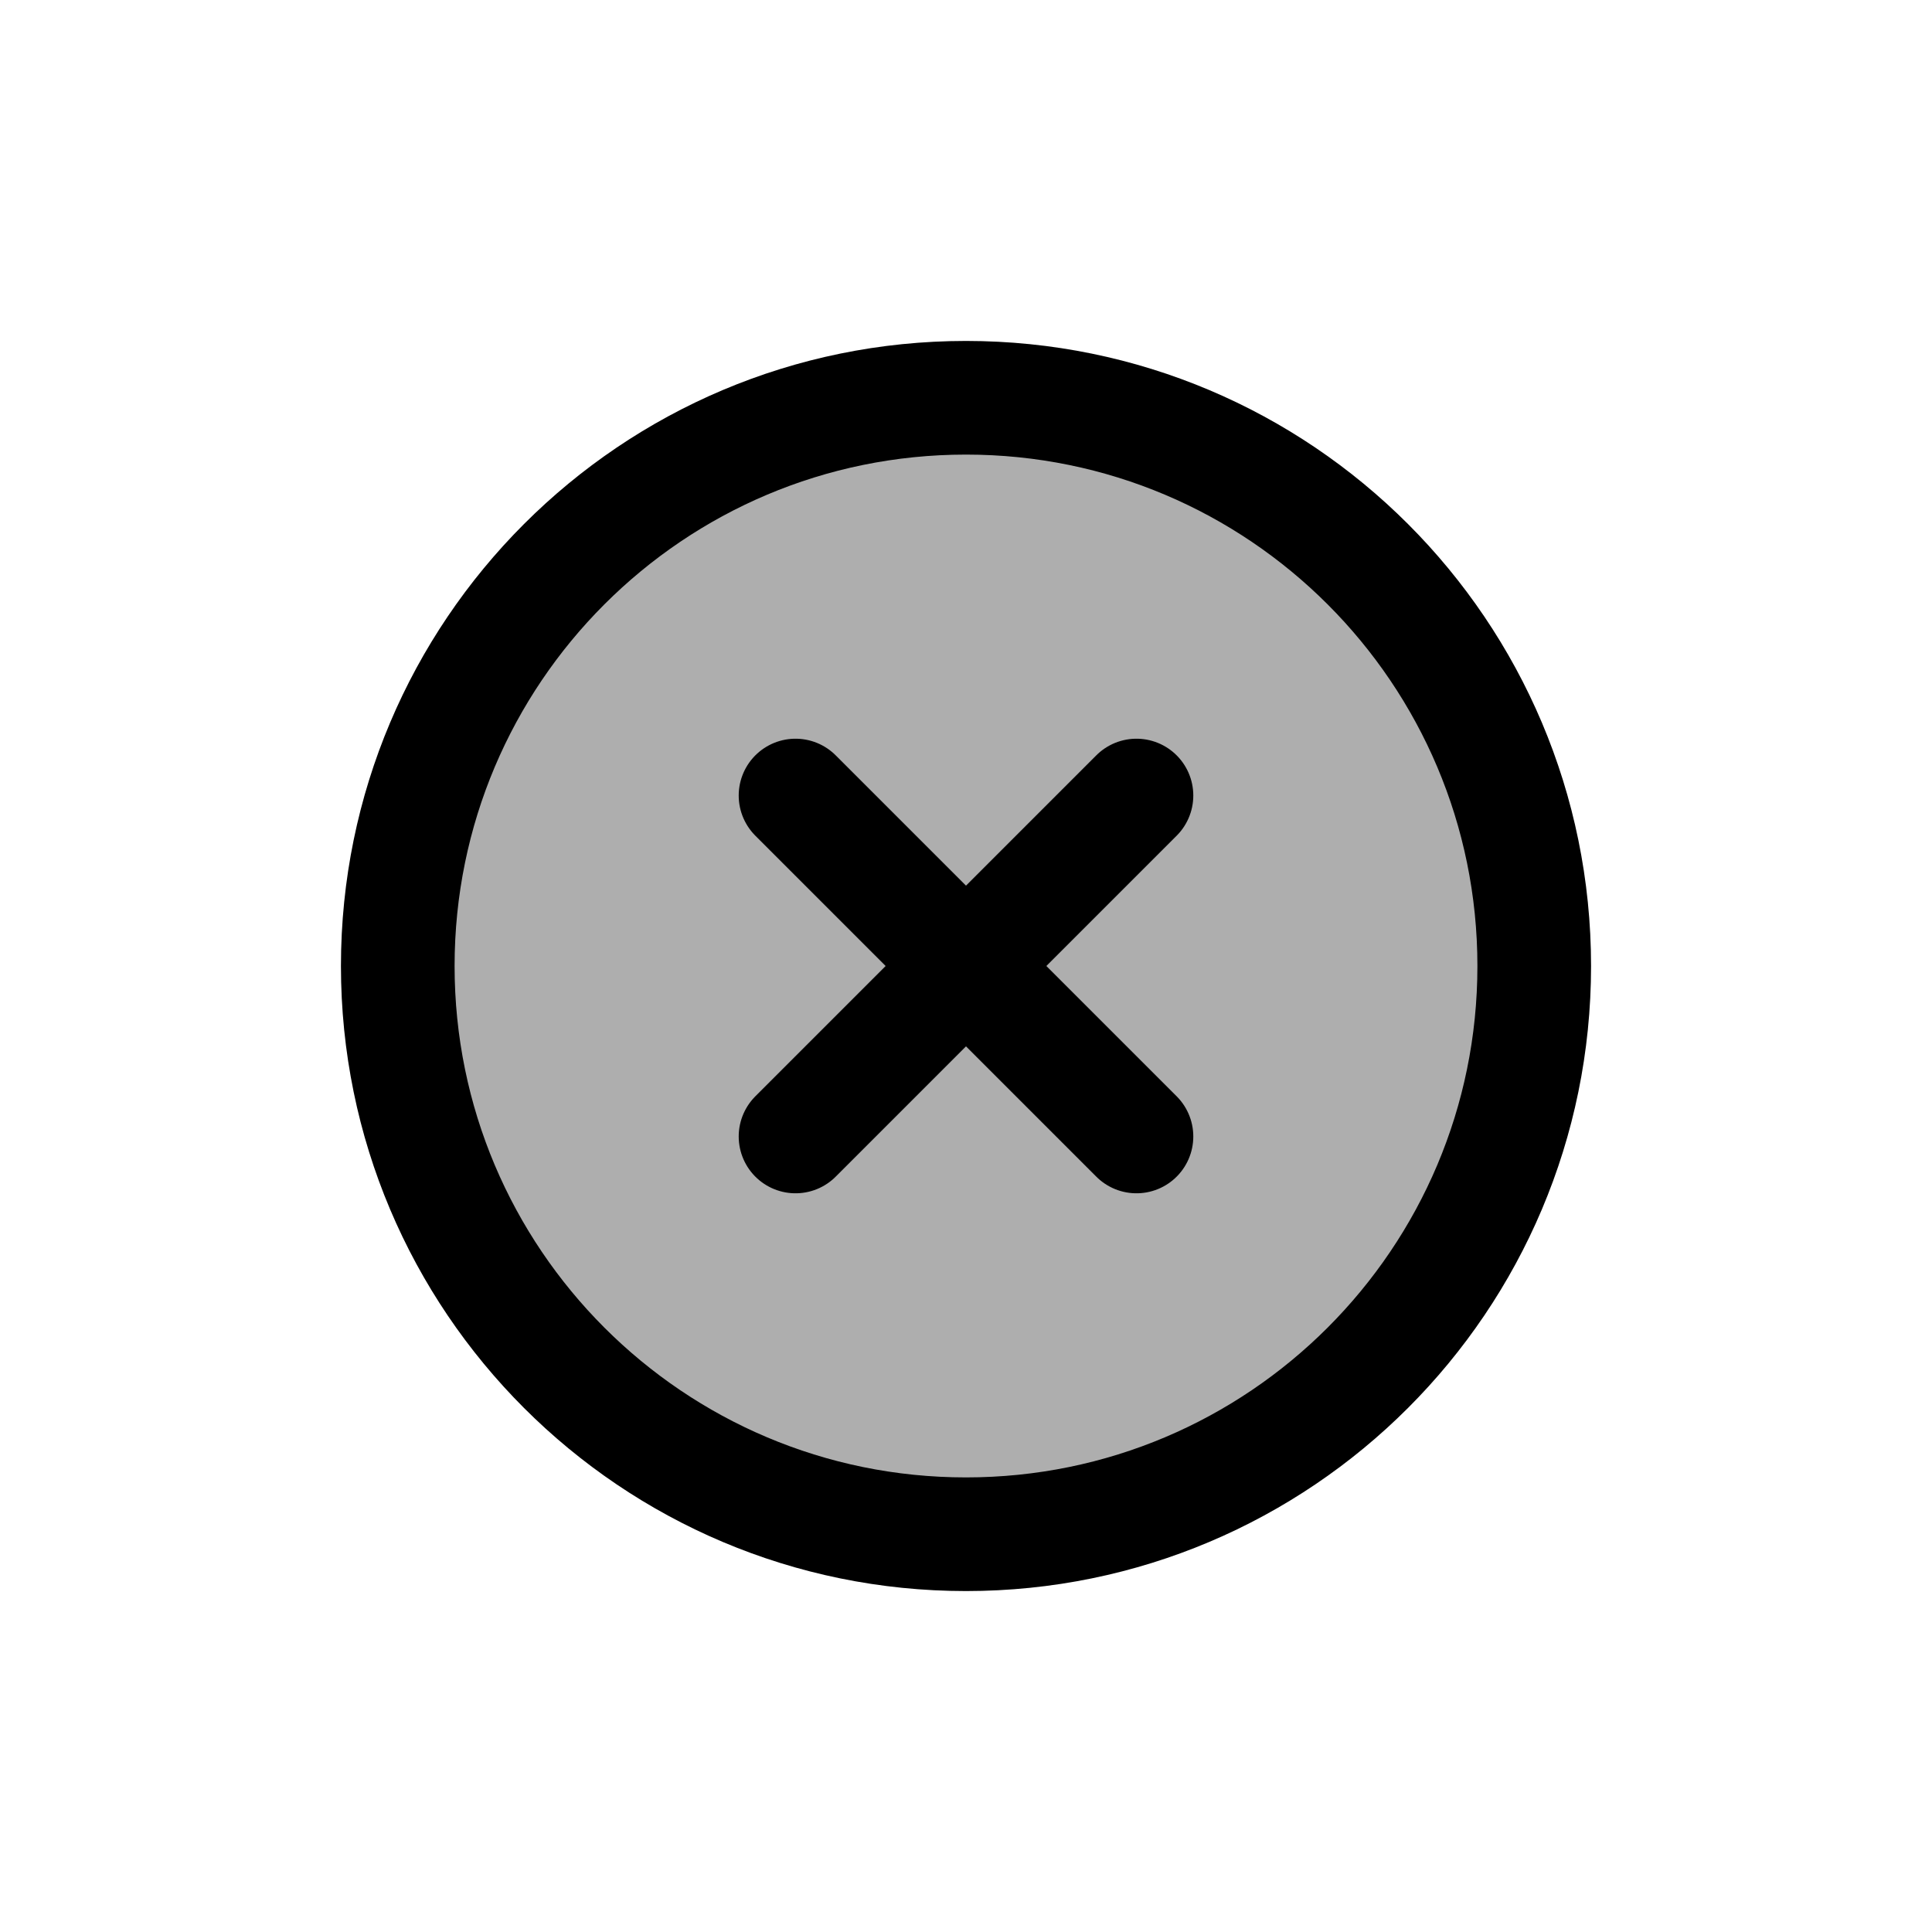 <?xml version="1.0" encoding="utf-8"?>
<svg xmlns="http://www.w3.org/2000/svg" width="34" height="34" viewBox="0 0 34 34" fill="#AEAEAE">
    <path d="M20 14L14 20M14 14L20 20M27 17C27 22.523 22.523 27 17 27C11.477 27 7 22.523 7 17C7 11.477 11.477 7 17 7C22.523 7 27 11.477 27 17Z" stroke="black" stroke-width="2" stroke-linecap="round" stroke-linejoin="round"/>
</svg>